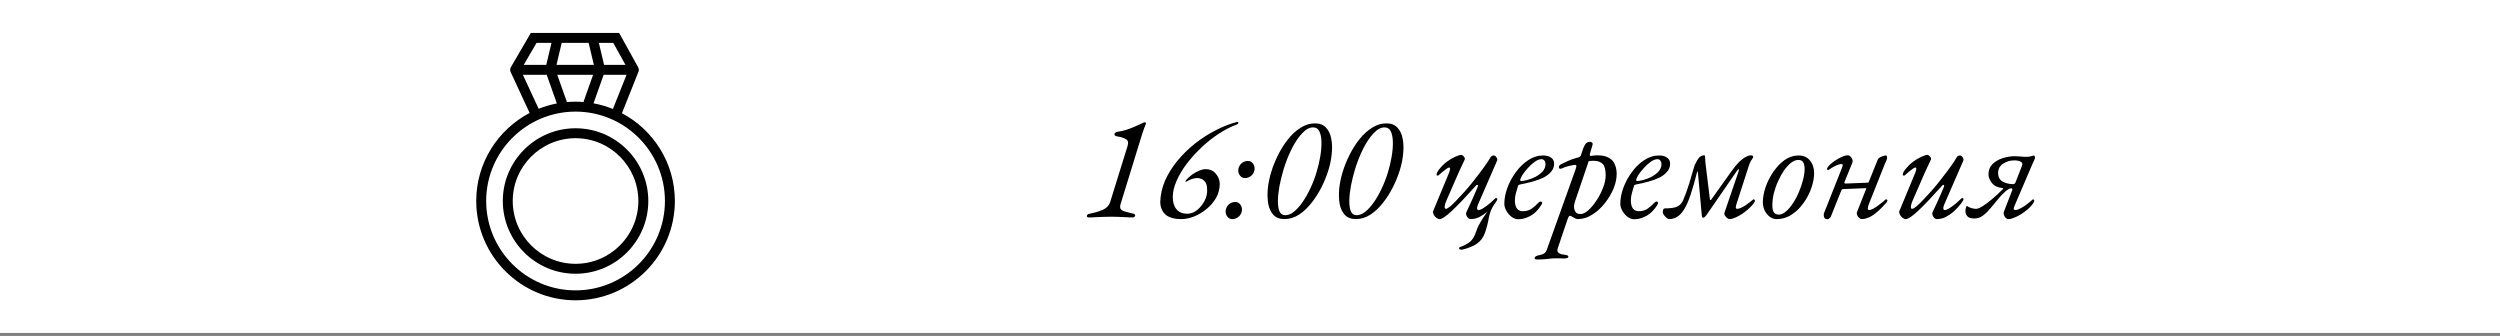 <?xml version="1.0" encoding="UTF-8"?> <svg xmlns="http://www.w3.org/2000/svg" width="841" height="113" viewBox="0 0 841 113" fill="none"><rect x="0" y="0" width="841" height="113" fill="#808080" stroke="none"/><rect width="841" height="112" fill="white"></rect><path d="M366.2 73.15C366.067 73.15 365.933 73.1 365.8 73C365.667 72.933 365.6 72.833 365.6 72.7C365.6 72.467 365.7 72.283 365.9 72.15C366.1 72.017 366.317 71.933 366.55 71.9C368.217 71.567 369.683 71.133 370.95 70.6C372.25 70.033 373.1 69.117 373.5 67.85L379.3 49.15C379.667 47.983 379.483 47.2 378.75 46.8C378.017 46.367 376.983 46.05 375.65 45.85C375.483 45.817 375.317 45.75 375.15 45.65C374.983 45.517 374.9 45.367 374.9 45.2C374.9 44.933 375.033 44.733 375.3 44.6C375.567 44.433 375.817 44.333 376.05 44.3C376.983 44.2 377.95 43.983 378.95 43.65C379.983 43.317 380.983 42.933 381.95 42.5C382.917 42.067 383.75 41.683 384.45 41.35C384.55 41.283 384.65 41.233 384.75 41.2C384.883 41.167 385 41.15 385.1 41.15C385.233 41.15 385.35 41.2 385.45 41.3C385.55 41.367 385.567 41.467 385.5 41.6C385.267 42.1 385.05 42.65 384.85 43.25C384.65 43.817 384.433 44.45 384.2 45.15L376.95 68.7C376.717 69.5 376.767 70.083 377.1 70.45C377.467 70.817 378.017 71.083 378.75 71.25C379.517 71.417 380.367 71.633 381.3 71.9C381.467 71.933 381.617 72.017 381.75 72.15C381.883 72.283 381.917 72.433 381.85 72.6C381.817 72.733 381.717 72.867 381.55 73C381.383 73.1 381.217 73.15 381.05 73.15C380.183 73.15 379.333 73.117 378.5 73.05C377.7 73.017 376.917 72.983 376.15 72.95C375.383 72.917 374.617 72.9 373.85 72.9C373.017 72.9 372.167 72.917 371.3 72.95C370.433 72.983 369.567 73.017 368.7 73.05C367.867 73.117 367.033 73.15 366.2 73.15ZM397.473 73.7C394.873 73.7 393.007 73.133 391.873 72C390.773 70.833 390.257 69.383 390.323 67.65C390.423 65.283 390.973 62.95 391.973 60.65C393.007 58.35 394.373 56.167 396.073 54.1C397.807 52 399.757 50.083 401.923 48.35C404.123 46.617 406.423 45.133 408.823 43.9C411.223 42.633 413.623 41.683 416.023 41.05C416.223 41.017 416.357 41.017 416.423 41.05C416.523 41.083 416.573 41.167 416.573 41.3C416.573 41.433 416.523 41.55 416.423 41.65C416.323 41.75 416.19 41.833 416.023 41.9C414.023 42.633 412.007 43.667 409.973 45C407.94 46.333 405.99 47.883 404.123 49.65C402.29 51.383 400.64 53.217 399.173 55.15C397.74 57.05 396.607 58.967 395.773 60.9C394.94 62.8 394.523 64.6 394.523 66.3C394.523 68.033 394.94 69.4 395.773 70.4C396.607 71.4 397.807 71.9 399.373 71.9C400.573 71.9 401.69 71.483 402.723 70.65C403.79 69.783 404.64 68.717 405.273 67.45C405.907 66.183 406.173 64.917 406.073 63.65C406.073 62.383 405.757 61.45 405.123 60.85C404.523 60.217 403.723 59.9 402.723 59.9C402.19 59.9 401.623 60 401.023 60.2C400.457 60.367 399.873 60.633 399.273 61C398.94 61.2 398.773 61.217 398.773 61.05C398.807 60.883 398.923 60.683 399.123 60.45C399.69 59.817 400.34 59.233 401.073 58.7C401.84 58.167 402.623 57.733 403.423 57.4C404.223 57.067 404.94 56.9 405.573 56.9C406.973 56.9 408.107 57.4 408.973 58.4C409.84 59.4 410.29 60.533 410.323 61.8C410.323 63.533 409.907 65.133 409.073 66.6C408.24 68.033 407.157 69.283 405.823 70.35C404.523 71.417 403.123 72.25 401.623 72.85C400.157 73.417 398.773 73.7 397.473 73.7ZM418.797 59.9C418.164 59.9 417.63 59.65 417.197 59.15C416.764 58.617 416.547 58.033 416.547 57.4C416.547 56.8 416.697 56.25 416.997 55.75C417.297 55.25 417.68 54.867 418.147 54.6C418.647 54.3 419.197 54.15 419.797 54.15C420.464 54.15 420.997 54.4 421.397 54.9C421.83 55.4 422.047 55.983 422.047 56.65C422.047 57.25 421.897 57.8 421.597 58.3C421.33 58.767 420.947 59.15 420.447 59.45C419.947 59.75 419.397 59.9 418.797 59.9ZM414.547 73.7C413.914 73.7 413.38 73.45 412.947 72.95C412.514 72.417 412.297 71.833 412.297 71.2C412.297 70.6 412.447 70.05 412.747 69.55C413.047 69.05 413.43 68.667 413.897 68.4C414.397 68.1 414.947 67.95 415.547 67.95C416.214 67.95 416.747 68.2 417.147 68.7C417.58 69.2 417.797 69.783 417.797 70.45C417.797 71.05 417.647 71.6 417.347 72.1C417.08 72.567 416.697 72.95 416.197 73.25C415.697 73.55 415.147 73.7 414.547 73.7ZM432.088 73.7C430.521 73.7 429.288 73.233 428.388 72.3C427.521 71.367 426.938 70.133 426.638 68.6C426.371 67.033 426.321 65.317 426.488 63.45C426.688 61.583 427.071 59.733 427.638 57.9C428.205 56 428.971 54.083 429.938 52.15C430.905 50.217 432.021 48.45 433.288 46.85C434.555 45.25 435.955 43.967 437.488 43C439.021 42 440.655 41.5 442.388 41.5C443.955 41.5 445.171 41.967 446.038 42.9C446.938 43.833 447.538 45.083 447.838 46.65C448.138 48.183 448.188 49.883 447.988 51.75C447.821 53.583 447.455 55.4 446.888 57.2C446.321 59.067 445.555 60.967 444.588 62.9C443.621 64.833 442.488 66.617 441.188 68.25C439.921 69.883 438.521 71.2 436.988 72.2C435.455 73.2 433.821 73.7 432.088 73.7ZM432.388 72.4C433.321 72.4 434.271 72.017 435.238 71.25C436.238 70.45 437.205 69.383 438.138 68.05C439.071 66.717 439.938 65.2 440.738 63.5C441.571 61.767 442.271 59.967 442.838 58.1C443.405 56.267 443.838 54.45 444.138 52.65C444.438 50.85 444.571 49.217 444.538 47.75C444.505 46.25 444.271 45.067 443.838 44.2C443.405 43.3 442.705 42.85 441.738 42.85C440.505 42.85 439.271 43.517 438.038 44.85C436.805 46.15 435.638 47.883 434.538 50.05C433.471 52.183 432.555 54.5 431.788 57C431.255 58.8 430.805 60.617 430.438 62.45C430.105 64.25 429.921 65.9 429.888 67.4C429.855 68.9 430.021 70.117 430.388 71.05C430.788 71.95 431.455 72.4 432.388 72.4ZM456.111 73.7C454.545 73.7 453.311 73.233 452.411 72.3C451.545 71.367 450.961 70.133 450.661 68.6C450.395 67.033 450.345 65.317 450.511 63.45C450.711 61.583 451.095 59.733 451.661 57.9C452.228 56 452.995 54.083 453.961 52.15C454.928 50.217 456.045 48.45 457.311 46.85C458.578 45.25 459.978 43.967 461.511 43C463.045 42 464.678 41.5 466.411 41.5C467.978 41.5 469.195 41.967 470.061 42.9C470.961 43.833 471.561 45.083 471.861 46.65C472.161 48.183 472.211 49.883 472.011 51.75C471.845 53.583 471.478 55.4 470.911 57.2C470.345 59.067 469.578 60.967 468.611 62.9C467.645 64.833 466.511 66.617 465.211 68.25C463.945 69.883 462.545 71.2 461.011 72.2C459.478 73.2 457.845 73.7 456.111 73.7ZM456.411 72.4C457.345 72.4 458.295 72.017 459.261 71.25C460.261 70.45 461.228 69.383 462.161 68.05C463.095 66.717 463.961 65.2 464.761 63.5C465.595 61.767 466.295 59.967 466.861 58.1C467.428 56.267 467.861 54.45 468.161 52.65C468.461 50.85 468.595 49.217 468.561 47.75C468.528 46.25 468.295 45.067 467.861 44.2C467.428 43.3 466.728 42.85 465.761 42.85C464.528 42.85 463.295 43.517 462.061 44.85C460.828 46.15 459.661 47.883 458.561 50.05C457.495 52.183 456.578 54.5 455.811 57C455.278 58.8 454.828 60.617 454.461 62.45C454.128 64.25 453.945 65.9 453.911 67.4C453.878 68.9 454.045 70.117 454.411 71.05C454.811 71.95 455.478 72.4 456.411 72.4ZM491.645 84C491.478 84 491.295 83.967 491.095 83.9C490.928 83.833 490.845 83.7 490.845 83.5C490.845 83.367 490.878 83.267 490.945 83.2C491.045 83.133 491.161 83.083 491.295 83.05C492.361 82.683 493.345 82.183 494.245 81.55C495.178 80.917 495.945 79.733 496.545 78C496.811 77.2 497.061 76.55 497.295 76.05C497.561 75.583 497.861 75.05 498.195 74.45C498.428 74.05 498.695 73.617 498.995 73.15C499.295 72.717 499.628 72.233 499.995 71.7C500.395 71.167 500.811 70.6 501.245 70L501.045 69.7L503.095 68.2C502.495 68.933 501.995 69.767 501.595 70.7C501.228 71.633 500.995 72.4 500.895 73C500.561 74.933 500.111 76.7 499.545 78.3C498.978 79.9 498.061 81.133 496.795 82C496.228 82.4 495.561 82.75 494.795 83.05C494.061 83.35 493.395 83.583 492.795 83.75C492.195 83.917 491.811 84 491.645 84ZM484.245 73.7C483.878 73.7 483.495 73.533 483.095 73.2C482.728 72.9 482.445 72.533 482.245 72.1C482.045 71.667 481.995 71.317 482.095 71.05L487.345 58.4C487.578 57.833 487.728 57.35 487.795 56.95C487.861 56.55 487.761 56.35 487.495 56.35C487.328 56.35 487.045 56.483 486.645 56.75C486.278 57.017 485.845 57.35 485.345 57.75C484.878 58.15 484.395 58.567 483.895 59C483.828 59.067 483.695 59.083 483.495 59.05C483.328 59.017 483.245 58.95 483.245 58.85C483.245 58.717 483.278 58.533 483.345 58.3C483.411 58.033 483.578 57.717 483.845 57.35C484.678 56.217 485.595 55.267 486.595 54.5C487.628 53.733 488.595 53.15 489.495 52.75C490.428 52.317 491.128 52.1 491.595 52.1C491.761 52.1 491.945 52.2 492.145 52.4C492.378 52.567 492.561 52.783 492.695 53.05C492.828 53.283 492.828 53.517 492.695 53.75C491.595 56.017 490.545 58.317 489.545 60.65C488.545 62.983 487.545 65.283 486.545 67.55C486.245 68.217 486.061 68.833 485.995 69.4C485.928 69.967 486.061 70.25 486.395 70.25C486.728 70.25 487.228 69.967 487.895 69.4C488.561 68.833 489.311 68.1 490.145 67.2C491.011 66.3 491.911 65.333 492.845 64.3C494.111 62.867 495.328 61.383 496.495 59.85C497.695 58.317 498.728 56.933 499.595 55.7C500.461 54.467 501.028 53.6 501.295 53.1C501.461 52.767 501.661 52.55 501.895 52.45C502.128 52.35 502.345 52.3 502.545 52.3C502.745 52.3 502.945 52.4 503.145 52.6C503.345 52.8 503.495 53.033 503.595 53.3C503.728 53.567 503.745 53.8 503.645 54L497.245 68.7C496.978 69.333 496.861 69.817 496.895 70.15C496.928 70.483 497.095 70.65 497.395 70.65C497.828 70.65 498.395 70.417 499.095 69.95C499.795 69.483 500.511 68.95 501.245 68.35C501.978 67.717 502.595 67.15 503.095 66.65C503.128 66.617 503.178 66.6 503.245 66.6C503.345 66.6 503.445 66.65 503.545 66.75C503.645 66.817 503.695 66.917 503.695 67.05C503.695 67.117 503.678 67.183 503.645 67.25C503.611 67.317 503.561 67.4 503.495 67.5C503.461 67.6 503.395 67.717 503.295 67.85C503.228 67.983 503.128 68.133 502.995 68.3C502.895 68.433 502.761 68.6 502.595 68.8C501.961 69.6 501.228 70.383 500.395 71.15C499.561 71.883 498.661 72.5 497.695 73C496.761 73.467 495.761 73.7 494.695 73.7C494.261 73.7 493.861 73.417 493.495 72.85C493.161 72.283 493.095 71.783 493.295 71.35C493.761 70.35 494.261 69.283 494.795 68.15C495.328 67.017 495.795 65.967 496.195 65C496.628 64.033 496.928 63.317 497.095 62.85C497.261 62.45 497.245 62.233 497.045 62.2C496.845 62.167 496.661 62.25 496.495 62.45C494.761 64.35 493.228 66.017 491.895 67.45C490.561 68.85 489.395 70.017 488.395 70.95C487.428 71.85 486.595 72.533 485.895 73C485.228 73.467 484.678 73.7 484.245 73.7ZM510.657 73.75C509.957 73.75 509.241 73.483 508.507 72.95C507.807 72.417 507.224 71.75 506.757 70.95C506.291 70.117 506.057 69.317 506.057 68.55C506.057 66.883 506.391 65.117 507.057 63.25C507.757 61.35 508.707 59.583 509.907 57.95C511.107 56.283 512.491 54.933 514.057 53.9C515.657 52.833 517.341 52.3 519.107 52.3C520.274 52.3 521.174 52.55 521.807 53.05C522.474 53.517 522.807 54.183 522.807 55.05C522.807 56.083 522.474 56.983 521.807 57.75C521.174 58.517 520.307 59.183 519.207 59.75C518.107 60.283 516.874 60.733 515.507 61.1C514.174 61.467 512.807 61.783 511.407 62.05C511.207 62.083 511.041 62.133 510.907 62.2C510.807 62.233 510.724 62.35 510.657 62.55C510.424 63.283 510.191 64.083 509.957 64.95C509.724 65.817 509.607 66.633 509.607 67.4C509.607 68.567 509.824 69.467 510.257 70.1C510.724 70.733 511.391 71.05 512.257 71.05C513.457 71.05 514.474 70.75 515.307 70.15C516.141 69.55 516.824 68.95 517.357 68.35C517.691 67.983 517.991 67.8 518.257 67.8C518.591 67.8 518.757 67.967 518.757 68.3C518.757 68.333 518.757 68.4 518.757 68.5C518.757 68.567 518.724 68.633 518.657 68.7C517.991 69.8 517.241 70.733 516.407 71.5C515.574 72.233 514.674 72.783 513.707 73.15C512.774 73.55 511.757 73.75 510.657 73.75ZM511.757 60.9C512.124 60.9 512.741 60.8 513.607 60.6C514.507 60.367 515.441 60.017 516.407 59.55C517.374 59.05 518.191 58.45 518.857 57.75C519.557 57.017 519.907 56.15 519.907 55.15C519.907 54.717 519.791 54.35 519.557 54.05C519.324 53.717 518.991 53.55 518.557 53.55C517.857 53.55 517.091 53.85 516.257 54.45C515.457 55.017 514.691 55.717 513.957 56.55C513.224 57.35 512.607 58.133 512.107 58.9C511.641 59.667 511.407 60.233 511.407 60.6C511.407 60.8 511.524 60.9 511.757 60.9ZM517.048 87.3C516.882 87.3 516.715 87.267 516.548 87.2C516.348 87.133 516.248 87.017 516.248 86.85C516.248 86.583 516.432 86.35 516.798 86.15C517.132 85.983 517.448 85.883 517.748 85.85C518.448 85.717 518.998 85.533 519.398 85.3C519.798 85.067 520.115 84.633 520.348 84L529.998 57.05C530.165 56.583 530.265 56.233 530.298 56C530.332 55.767 530.282 55.617 530.148 55.55C530.015 55.45 529.782 55.433 529.448 55.5C528.648 55.633 527.948 55.783 527.348 55.95C526.782 56.083 526.148 56.317 525.448 56.65C525.182 56.783 524.932 56.817 524.698 56.75C524.498 56.65 524.398 56.5 524.398 56.3C524.398 56.033 524.465 55.817 524.598 55.65C524.765 55.483 524.948 55.35 525.148 55.25C525.682 54.983 526.448 54.617 527.448 54.15C528.448 53.683 529.615 53.283 530.948 52.95C531.182 52.883 531.365 52.8 531.498 52.7C531.665 52.567 531.782 52.383 531.848 52.15C532.315 50.583 532.748 49.45 533.148 48.75C533.548 48.05 534.115 47.7 534.848 47.7C535.115 47.7 535.348 47.783 535.548 47.95C535.748 48.117 535.815 48.35 535.748 48.65L534.898 51.55C534.798 51.883 534.782 52.133 534.848 52.3C534.915 52.433 535.015 52.483 535.148 52.45C535.582 52.383 535.965 52.333 536.298 52.3C536.665 52.267 537.015 52.25 537.348 52.25C539.015 52.25 540.315 52.533 541.248 53.1C542.215 53.633 542.882 54.383 543.248 55.35C543.648 56.283 543.848 57.333 543.848 58.5C543.848 60.1 543.482 61.783 542.748 63.55C542.015 65.283 541.015 66.933 539.748 68.5C538.515 70.033 537.115 71.283 535.548 72.25C534.015 73.217 532.415 73.7 530.748 73.7C530.448 73.7 530.115 73.6 529.748 73.4C529.382 73.2 529.032 73 528.698 72.8C528.398 72.6 528.148 72.55 527.948 72.65C527.782 72.717 527.582 73.067 527.348 73.7L524.048 83.45C523.815 84.15 523.882 84.667 524.248 85C524.648 85.367 525.265 85.583 526.098 85.65C526.432 85.683 526.765 85.75 527.098 85.85C527.432 85.95 527.598 86.133 527.598 86.4C527.598 86.6 527.448 86.733 527.148 86.8C526.848 86.9 526.515 86.95 526.148 86.95C525.648 86.95 525.132 86.933 524.598 86.9C524.065 86.9 523.565 86.9 523.098 86.9C522.665 86.9 522.298 86.917 521.998 86.95C521.165 87.05 520.365 87.133 519.598 87.2C518.798 87.267 517.948 87.3 517.048 87.3ZM531.698 72C532.465 72 533.332 71.583 534.298 70.75C535.265 69.883 536.182 68.783 537.048 67.45C537.948 66.117 538.682 64.7 539.248 63.2C539.848 61.7 540.148 60.283 540.148 58.95C540.148 57.083 539.815 55.817 539.148 55.15C538.482 54.483 537.548 54.133 536.348 54.1C536.048 54.1 535.748 54.1 535.448 54.1C535.148 54.1 534.815 54.133 534.448 54.2L529.848 67.7C529.648 68.3 529.532 68.867 529.498 69.4C529.498 69.9 529.565 70.333 529.698 70.7C529.865 71.133 530.098 71.467 530.398 71.7C530.732 71.9 531.165 72 531.698 72ZM549.671 73.75C548.971 73.75 548.254 73.483 547.521 72.95C546.821 72.417 546.238 71.75 545.771 70.95C545.304 70.117 545.071 69.317 545.071 68.55C545.071 66.883 545.404 65.117 546.071 63.25C546.771 61.35 547.721 59.583 548.921 57.95C550.121 56.283 551.504 54.933 553.071 53.9C554.671 52.833 556.354 52.3 558.121 52.3C559.288 52.3 560.188 52.55 560.821 53.05C561.488 53.517 561.821 54.183 561.821 55.05C561.821 56.083 561.488 56.983 560.821 57.75C560.188 58.517 559.321 59.183 558.221 59.75C557.121 60.283 555.888 60.733 554.521 61.1C553.188 61.467 551.821 61.783 550.421 62.05C550.221 62.083 550.054 62.133 549.921 62.2C549.821 62.233 549.738 62.35 549.671 62.55C549.438 63.283 549.204 64.083 548.971 64.95C548.738 65.817 548.621 66.633 548.621 67.4C548.621 68.567 548.838 69.467 549.271 70.1C549.738 70.733 550.404 71.05 551.271 71.05C552.471 71.05 553.488 70.75 554.321 70.15C555.154 69.55 555.838 68.95 556.371 68.35C556.704 67.983 557.004 67.8 557.271 67.8C557.604 67.8 557.771 67.967 557.771 68.3C557.771 68.333 557.771 68.4 557.771 68.5C557.771 68.567 557.738 68.633 557.671 68.7C557.004 69.8 556.254 70.733 555.421 71.5C554.588 72.233 553.688 72.783 552.721 73.15C551.788 73.55 550.771 73.75 549.671 73.75ZM550.771 60.9C551.138 60.9 551.754 60.8 552.621 60.6C553.521 60.367 554.454 60.017 555.421 59.55C556.388 59.05 557.204 58.45 557.871 57.75C558.571 57.017 558.921 56.15 558.921 55.15C558.921 54.717 558.804 54.35 558.571 54.05C558.338 53.717 558.004 53.55 557.571 53.55C556.871 53.55 556.104 53.85 555.271 54.45C554.471 55.017 553.704 55.717 552.971 56.55C552.238 57.35 551.621 58.133 551.121 58.9C550.654 59.667 550.421 60.233 550.421 60.6C550.421 60.8 550.538 60.9 550.771 60.9ZM561.462 73.7C561.229 73.7 560.962 73.567 560.662 73.3C560.329 73.033 560.029 72.717 559.762 72.35C559.495 71.983 559.362 71.667 559.362 71.4C559.362 71.033 559.412 70.733 559.512 70.5C559.612 70.233 559.812 70.1 560.112 70.1C561.979 70.1 563.345 69.9 564.212 69.5C565.112 69.067 565.779 68.35 566.212 67.35C566.912 65.75 567.595 63.867 568.262 61.7C568.929 59.533 569.529 57.5 570.062 55.6C570.329 55.033 570.579 54.55 570.812 54.15C571.045 53.717 571.279 53.367 571.512 53.1C571.745 52.833 571.995 52.633 572.262 52.5C572.562 52.333 572.912 52.25 573.312 52.25C573.512 52.25 573.612 52.483 573.612 52.95C573.612 53.383 573.629 53.867 573.662 54.4L575.212 67.05C575.245 67.183 575.312 67.267 575.412 67.3C575.512 67.3 575.595 67.25 575.662 67.15L582.362 57.75C583.329 56.383 584.212 55.3 585.012 54.5C585.845 53.7 586.595 53.133 587.262 52.8C587.929 52.433 588.512 52.25 589.012 52.25C589.245 52.25 589.429 52.3 589.562 52.4C589.695 52.467 589.762 52.583 589.762 52.75C589.795 52.883 589.745 53.033 589.612 53.2C589.445 53.433 589.229 53.767 588.962 54.2C588.729 54.633 588.512 55.15 588.312 55.75L584.262 68.3C584.029 68.967 583.912 69.467 583.912 69.8C583.945 70.1 584.112 70.25 584.412 70.25C584.812 70.25 585.279 70.117 585.812 69.85C586.379 69.583 586.929 69.267 587.462 68.9C588.029 68.5 588.512 68.133 588.912 67.8C589.345 67.467 589.629 67.233 589.762 67.1C589.795 67.067 589.845 67.05 589.912 67.05C590.012 67.05 590.112 67.1 590.212 67.2C590.312 67.267 590.362 67.367 590.362 67.5C590.362 67.767 590.162 68.15 589.762 68.65C589.362 69.15 588.829 69.7 588.162 70.3C587.529 70.867 586.829 71.417 586.062 71.95C585.295 72.45 584.529 72.867 583.762 73.2C583.029 73.533 582.379 73.7 581.812 73.7C581.579 73.7 581.312 73.583 581.012 73.35C580.712 73.117 580.462 72.833 580.262 72.5C580.062 72.167 580.012 71.85 580.112 71.55L584.862 57.65C584.995 57.283 585.012 57.05 584.912 56.95C584.845 56.85 584.695 56.95 584.462 57.25L574.362 71.9C574.129 72.267 573.879 72.583 573.612 72.85C573.379 73.117 573.162 73.25 572.962 73.25C572.762 73.25 572.629 73.133 572.562 72.9C572.529 72.667 572.495 72.433 572.462 72.2L571.162 57.85C571.162 57.75 571.129 57.7 571.062 57.7C570.995 57.7 570.929 57.8 570.862 58C570.162 60.8 569.479 63.2 568.812 65.2C568.179 67.167 567.495 68.783 566.762 70.05C566.062 71.283 565.279 72.2 564.412 72.8C563.545 73.4 562.562 73.7 561.462 73.7ZM597.574 73.7C596.774 73.7 596.024 73.433 595.324 72.9C594.624 72.367 594.057 71.667 593.624 70.8C593.224 69.933 593.024 69.017 593.024 68.05C593.024 66.483 593.324 64.8 593.924 63C594.557 61.167 595.424 59.45 596.524 57.85C597.624 56.217 598.89 54.883 600.324 53.85C601.79 52.817 603.357 52.3 605.024 52.3C606.69 52.3 607.974 52.867 608.874 54C609.807 55.133 610.274 56.533 610.274 58.2C610.274 59.7 609.974 61.35 609.374 63.15C608.774 64.917 607.907 66.6 606.774 68.2C605.674 69.8 604.34 71.117 602.774 72.15C601.24 73.183 599.507 73.7 597.574 73.7ZM598.374 72.2C599.174 72.2 599.974 71.85 600.774 71.15C601.607 70.45 602.39 69.533 603.124 68.4C603.89 67.267 604.557 66.017 605.124 64.65C605.724 63.283 606.19 61.917 606.524 60.55C606.89 59.183 607.074 57.933 607.074 56.8C607.074 55.933 606.924 55.217 606.624 54.65C606.357 54.083 605.79 53.8 604.924 53.8C604.157 53.8 603.357 54.117 602.524 54.75C601.724 55.383 600.94 56.233 600.174 57.3C599.44 58.367 598.774 59.567 598.174 60.9C597.574 62.2 597.09 63.567 596.724 65C596.39 66.4 596.224 67.767 596.224 69.1C596.224 70.2 596.407 71 596.774 71.5C597.174 71.967 597.707 72.2 598.374 72.2ZM614.718 73.75C614.418 73.75 614.185 73.683 614.018 73.55C613.851 73.45 613.718 73.283 613.618 73.05C613.551 72.85 613.518 72.617 613.518 72.35C613.518 72.183 613.518 72.05 613.518 71.95C613.551 71.85 613.585 71.75 613.618 71.65L619.568 56.65C619.735 56.283 619.835 55.95 619.868 55.65C619.935 55.35 619.801 55.2 619.468 55.2C618.968 55.2 618.385 55.35 617.718 55.65C617.051 55.95 616.268 56.4 615.368 57C615.201 57.133 615.035 57.2 614.868 57.2C614.701 57.167 614.618 57.033 614.618 56.8C614.651 56.5 614.901 56.1 615.368 55.6C615.868 55.1 616.485 54.6 617.218 54.1C617.985 53.6 618.751 53.167 619.518 52.8C620.318 52.433 621.018 52.25 621.618 52.25C622.085 52.25 622.501 52.533 622.868 53.1C623.235 53.667 623.318 54.217 623.118 54.75L620.518 61.15C620.418 61.417 620.418 61.583 620.518 61.65C620.618 61.717 620.701 61.75 620.768 61.75L628.368 61.45C628.435 61.45 628.501 61.417 628.568 61.35C628.635 61.283 628.685 61.183 628.718 61.05L631.668 53.7C631.801 53.4 632.035 53.15 632.368 52.95C632.735 52.75 633.101 52.6 633.468 52.5C633.835 52.367 634.101 52.3 634.268 52.3C634.535 52.3 634.685 52.367 634.718 52.5C634.785 52.633 634.818 52.85 634.818 53.15C634.818 53.283 634.735 53.567 634.568 54C634.401 54.4 634.185 54.9 633.918 55.5L628.668 68.7C628.201 70 628.218 70.65 628.718 70.65C629.118 70.65 629.601 70.5 630.168 70.2C630.768 69.867 631.351 69.483 631.918 69.05C632.518 68.617 633.035 68.217 633.468 67.85C633.901 67.483 634.185 67.233 634.318 67.1C634.351 67.067 634.368 67.05 634.368 67.05C634.401 67.05 634.418 67.05 634.418 67.05C634.451 67.05 634.468 67.05 634.468 67.05C634.768 67.05 634.918 67.2 634.918 67.5C634.918 67.633 634.868 67.767 634.768 67.9C634.701 68.033 634.635 68.133 634.568 68.2C634.001 68.833 633.435 69.433 632.868 70C632.335 70.533 631.785 71.033 631.218 71.5C630.685 71.967 630.135 72.367 629.568 72.7C629.035 73 628.501 73.233 627.968 73.4C627.435 73.6 626.885 73.7 626.318 73.7C625.985 73.7 625.668 73.55 625.368 73.25C625.068 72.983 624.851 72.667 624.718 72.3C624.585 71.933 624.568 71.633 624.668 71.4L627.618 63.95C627.718 63.683 627.785 63.517 627.818 63.45C627.885 63.35 627.835 63.3 627.668 63.3L620.068 63.6C620.001 63.6 619.901 63.617 619.768 63.65C619.668 63.683 619.568 63.783 619.468 63.95L615.918 72.8C615.818 73.067 615.651 73.283 615.418 73.45C615.185 73.65 614.951 73.75 614.718 73.75ZM641.08 73.7C640.714 73.7 640.33 73.533 639.93 73.2C639.564 72.9 639.28 72.533 639.08 72.1C638.88 71.667 638.83 71.317 638.93 71.05L644.18 58.4C644.414 57.833 644.564 57.35 644.63 56.95C644.697 56.55 644.597 56.35 644.33 56.35C644.164 56.35 643.88 56.483 643.48 56.75C643.114 57.017 642.68 57.35 642.18 57.75C641.714 58.15 641.23 58.567 640.73 59C640.664 59.067 640.53 59.083 640.33 59.05C640.164 59.017 640.08 58.95 640.08 58.85C640.08 58.717 640.114 58.533 640.18 58.3C640.247 58.033 640.414 57.717 640.68 57.35C641.514 56.217 642.43 55.267 643.43 54.5C644.464 53.733 645.43 53.15 646.33 52.75C647.264 52.317 647.964 52.1 648.43 52.1C648.597 52.1 648.78 52.2 648.98 52.4C649.214 52.567 649.397 52.783 649.53 53.05C649.664 53.283 649.664 53.517 649.53 53.75C648.43 56.017 647.38 58.317 646.38 60.65C645.38 62.983 644.38 65.283 643.38 67.55C643.08 68.217 642.897 68.833 642.83 69.4C642.764 69.967 642.897 70.25 643.23 70.25C643.564 70.25 644.064 69.967 644.73 69.4C645.397 68.833 646.147 68.1 646.98 67.2C647.847 66.3 648.747 65.333 649.68 64.3C650.947 62.867 652.164 61.383 653.33 59.85C654.53 58.317 655.564 56.933 656.43 55.7C657.297 54.467 657.864 53.6 658.13 53.1C658.297 52.767 658.497 52.55 658.73 52.45C658.964 52.35 659.18 52.3 659.38 52.3C659.58 52.3 659.78 52.4 659.98 52.6C660.18 52.8 660.33 53.033 660.43 53.3C660.564 53.567 660.58 53.8 660.48 54L654.08 68.7C653.814 69.333 653.697 69.817 653.73 70.15C653.764 70.483 653.93 70.65 654.23 70.65C654.664 70.65 655.23 70.417 655.93 69.95C656.63 69.483 657.347 68.95 658.08 68.35C658.814 67.717 659.43 67.15 659.93 66.65C659.964 66.617 660.014 66.6 660.08 66.6C660.18 66.6 660.28 66.65 660.38 66.75C660.48 66.817 660.53 66.917 660.53 67.05C660.53 67.117 660.514 67.183 660.48 67.25C660.447 67.317 660.397 67.4 660.33 67.5C660.297 67.6 660.23 67.717 660.13 67.85C660.064 67.983 659.964 68.133 659.83 68.3C659.73 68.433 659.597 68.6 659.43 68.8C658.797 69.6 658.064 70.383 657.23 71.15C656.397 71.883 655.497 72.5 654.53 73C653.597 73.467 652.597 73.7 651.53 73.7C651.097 73.7 650.697 73.417 650.33 72.85C649.997 72.283 649.93 71.783 650.13 71.35C650.597 70.35 651.097 69.283 651.63 68.15C652.164 67.017 652.63 65.967 653.03 65C653.464 64.033 653.764 63.317 653.93 62.85C654.097 62.45 654.08 62.233 653.88 62.2C653.68 62.167 653.497 62.25 653.33 62.45C651.597 64.35 650.064 66.017 648.73 67.45C647.397 68.85 646.23 70.017 645.23 70.95C644.264 71.85 643.43 72.533 642.73 73C642.064 73.467 641.514 73.7 641.08 73.7ZM675.67 73.7C675.337 73.7 675.02 73.567 674.72 73.3C674.453 73.033 674.253 72.7 674.12 72.3C673.987 71.9 673.987 71.533 674.12 71.2L676.87 64.1C676.97 63.833 676.987 63.65 676.92 63.55C676.887 63.417 676.787 63.35 676.62 63.35C676.287 63.35 675.97 63.45 675.67 63.65C675.37 63.817 675.037 64.05 674.67 64.35C673.737 65.15 672.853 66.083 672.02 67.15C671.187 68.183 670.353 69.183 669.52 70.15C668.72 71.117 667.887 71.917 667.02 72.55C666.153 73.183 665.22 73.5 664.22 73.5C662.987 73.5 662.17 73.233 661.77 72.7C661.337 72.133 661.137 71.55 661.17 70.95C661.17 70.583 661.22 70.25 661.32 69.95C661.387 69.65 661.487 69.417 661.62 69.25C662.087 69.583 662.603 69.833 663.17 70C663.703 70.167 664.237 70.25 664.77 70.25C665.303 70.25 666.037 69.95 666.97 69.35C667.937 68.75 669.003 67.95 670.17 66.95C671.37 65.95 672.553 64.85 673.72 63.65C673.82 63.55 673.87 63.467 673.87 63.4C673.903 63.3 673.787 63.25 673.52 63.25C671.987 63.083 670.837 62.517 670.07 61.55C669.303 60.55 668.92 59.583 668.92 58.65C668.92 57.25 669.37 56.1 670.27 55.2C671.203 54.3 672.353 53.633 673.72 53.2C675.087 52.767 676.437 52.55 677.77 52.55C678.07 52.55 678.403 52.567 678.77 52.6C679.137 52.6 679.487 52.617 679.82 52.65C680.187 52.683 680.537 52.717 680.87 52.75C681.237 52.75 681.57 52.75 681.87 52.75C682.337 52.75 682.803 52.683 683.27 52.55C683.737 52.383 684.02 52.3 684.12 52.3C684.287 52.3 684.403 52.383 684.47 52.55C684.537 52.717 684.57 52.9 684.57 53.1C684.57 53.233 684.487 53.483 684.32 53.85C684.153 54.183 683.903 54.733 683.57 55.5L677.77 69.05C677.47 69.717 677.353 70.15 677.42 70.35C677.52 70.55 677.72 70.65 678.02 70.65C678.42 70.65 678.903 70.5 679.47 70.2C680.07 69.9 680.67 69.55 681.27 69.15C681.87 68.717 682.387 68.317 682.82 67.95C683.253 67.583 683.537 67.333 683.67 67.2C683.77 67.1 683.837 67.05 683.87 67.05C683.97 67.05 684.07 67.1 684.17 67.2C684.27 67.267 684.32 67.367 684.32 67.5C684.32 67.833 684.103 68.267 683.67 68.8C683.27 69.333 682.737 69.883 682.07 70.45C681.403 71.017 680.687 71.55 679.92 72.05C679.153 72.517 678.387 72.9 677.62 73.2C676.887 73.533 676.237 73.7 675.67 73.7ZM677.32 61.95C677.42 61.95 677.537 61.9 677.67 61.8C677.837 61.667 677.953 61.517 678.02 61.35L680.22 55.7C680.453 55.1 680.303 54.667 679.77 54.4C679.237 54.1 678.52 53.95 677.62 53.95C676.253 53.95 675.003 54.317 673.87 55.05C672.737 55.783 672.17 56.817 672.17 58.15C672.17 59.55 672.687 60.533 673.72 61.1C674.753 61.667 675.953 61.95 677.32 61.95Z" fill="black"></path><g clip-path="url(#clip0_3792_1769)"><path d="M209.217 38.081L214.793 24.102C214.981 23.634 214.934 23.113 214.693 22.678L214.703 22.672L208.274 11.081H199.297C199.294 11.081 199.292 11.081 199.289 11.081H178.571L171.836 22.642L171.842 22.645C171.568 23.116 171.533 23.689 171.764 24.186L178.17 38.001C167.503 43.587 160.205 54.76 160.205 67.613C160.205 86.035 175.193 101.023 193.615 101.023C212.037 101.023 227.025 86.035 227.025 67.613C227.026 54.823 219.798 43.694 209.217 38.081ZM206.182 36.663C204.104 35.816 201.922 35.175 199.661 34.76L203.066 25.154H210.774L206.182 36.663ZM190.715 34.335L187.456 25.154H199.52L196.272 34.318C195.395 34.248 194.511 34.203 193.616 34.203C192.638 34.202 191.672 34.253 190.715 34.335ZM198.02 14.423L199.772 21.811H187.204L188.959 14.423H198.02ZM210.403 21.811H203.208L201.456 14.423H206.306L210.403 21.811ZM180.493 14.423H185.521L183.767 21.811H176.189L180.493 14.423ZM175.898 25.154H183.907L187.332 34.802C185.212 35.208 183.165 35.814 181.207 36.6L175.898 25.154ZM193.615 97.68C177.036 97.68 163.548 84.191 163.548 67.613C163.548 51.035 177.036 37.546 193.615 37.546C210.194 37.546 223.682 51.035 223.682 67.613C223.682 84.191 210.194 97.68 193.615 97.68Z" fill="black"></path><path d="M193.619 43.148C180.124 43.148 169.145 54.123 169.145 67.613C169.145 81.109 180.124 92.088 193.619 92.088C207.112 92.088 218.089 81.109 218.089 67.613C218.089 54.122 207.112 43.148 193.619 43.148ZM193.619 88.745C181.967 88.745 172.488 79.266 172.488 67.613C172.488 55.967 181.967 46.491 193.619 46.491C205.269 46.491 214.746 55.967 214.746 67.613C214.746 79.266 205.269 88.745 193.619 88.745Z" fill="black"></path></g><defs><clipPath id="clip0_3792_1769"><rect width="105.621" height="111.834" fill="white" transform="translate(141 0.332)"></rect></clipPath></defs></svg> 